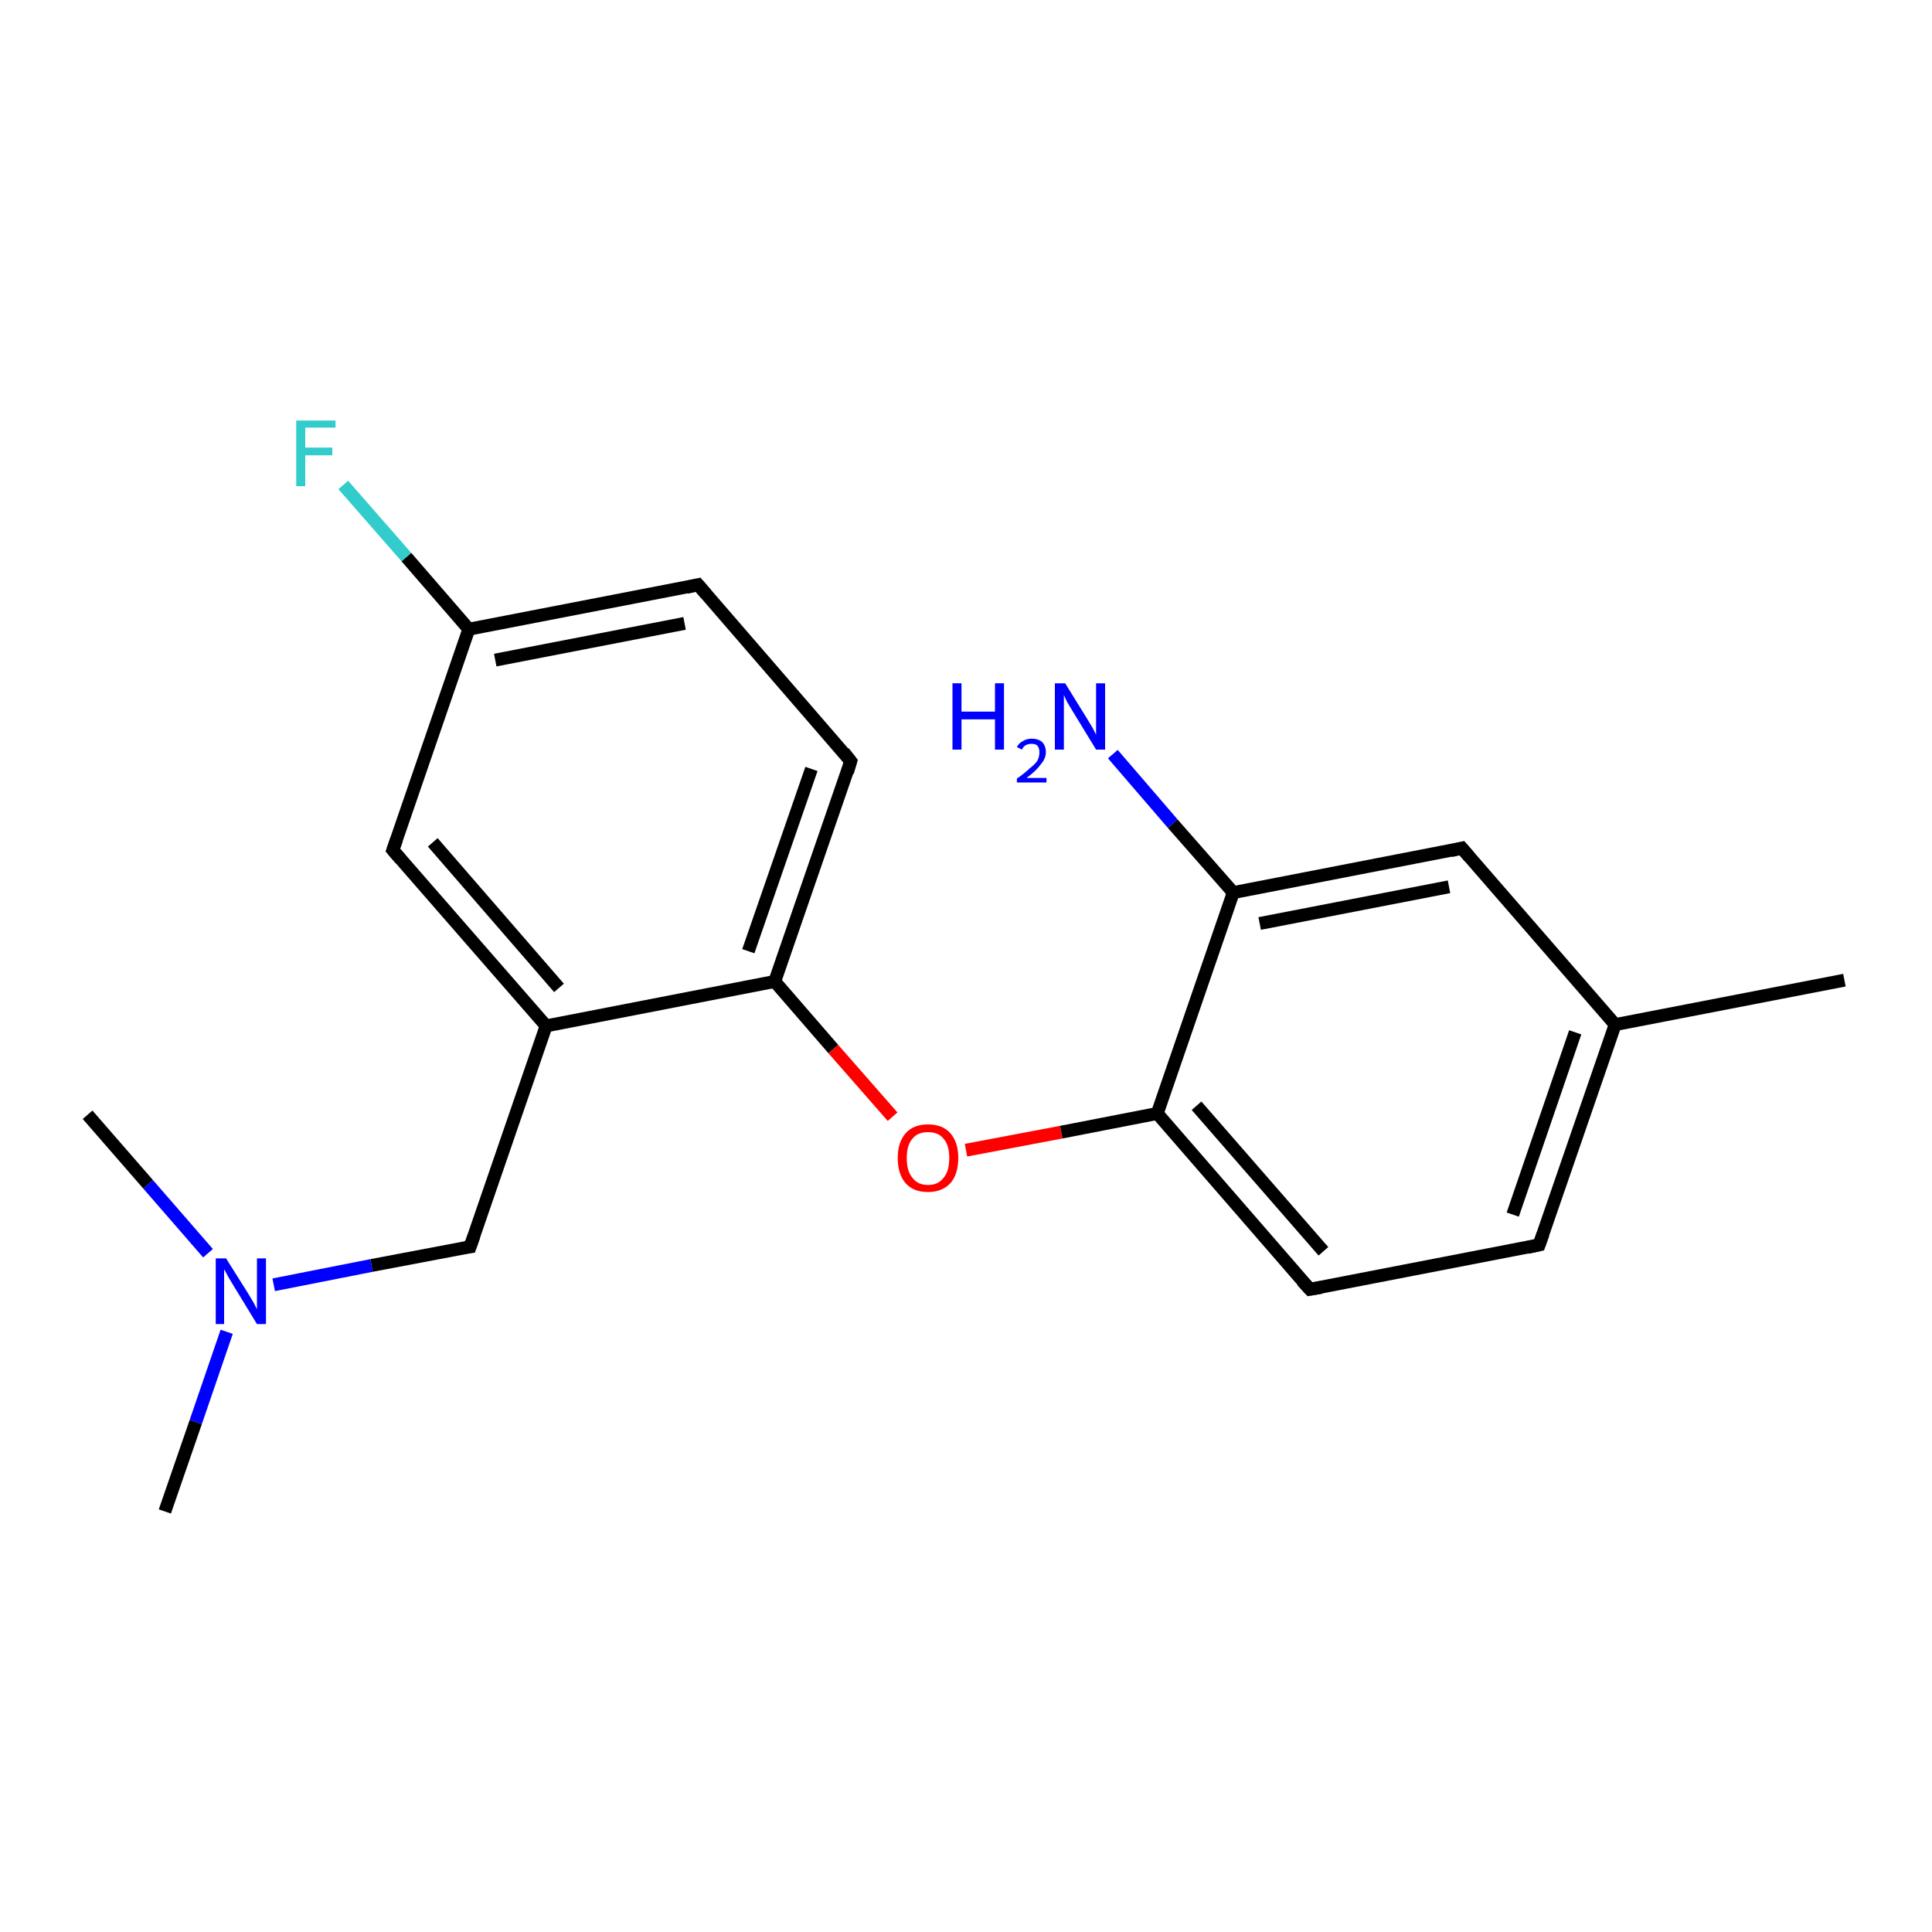 <?xml version='1.0' encoding='iso-8859-1'?>
<svg version='1.1' baseProfile='full'
              xmlns='http://www.w3.org/2000/svg'
                      xmlns:rdkit='http://www.rdkit.org/xml'
                      xmlns:xlink='http://www.w3.org/1999/xlink'
                  xml:space='preserve'
width='300px' height='300px' viewBox='0 0 300 300'>
<!-- END OF HEADER -->
<rect style='opacity:1.0;fill:#FFFFFF;stroke:none' width='300.0' height='300.0' x='0.0' y='0.0'> </rect>
<path class='bond-0 atom-0 atom-1' d='M 25.6,234.7 L 30.4,220.8' style='fill:none;fill-rule:evenodd;stroke:#000000;stroke-width:2.0px;stroke-linecap:butt;stroke-linejoin:miter;stroke-opacity:1' />
<path class='bond-0 atom-0 atom-1' d='M 30.4,220.8 L 35.2,206.8' style='fill:none;fill-rule:evenodd;stroke:#0000FF;stroke-width:2.0px;stroke-linecap:butt;stroke-linejoin:miter;stroke-opacity:1' />
<path class='bond-1 atom-1 atom-2' d='M 32.3,194.6 L 23.0,183.9' style='fill:none;fill-rule:evenodd;stroke:#0000FF;stroke-width:2.0px;stroke-linecap:butt;stroke-linejoin:miter;stroke-opacity:1' />
<path class='bond-1 atom-1 atom-2' d='M 23.0,183.9 L 13.6,173.1' style='fill:none;fill-rule:evenodd;stroke:#000000;stroke-width:2.0px;stroke-linecap:butt;stroke-linejoin:miter;stroke-opacity:1' />
<path class='bond-2 atom-1 atom-3' d='M 42.5,199.5 L 57.7,196.5' style='fill:none;fill-rule:evenodd;stroke:#0000FF;stroke-width:2.0px;stroke-linecap:butt;stroke-linejoin:miter;stroke-opacity:1' />
<path class='bond-2 atom-1 atom-3' d='M 57.7,196.5 L 73.0,193.6' style='fill:none;fill-rule:evenodd;stroke:#000000;stroke-width:2.0px;stroke-linecap:butt;stroke-linejoin:miter;stroke-opacity:1' />
<path class='bond-3 atom-3 atom-4' d='M 73.0,193.6 L 84.8,159.3' style='fill:none;fill-rule:evenodd;stroke:#000000;stroke-width:2.0px;stroke-linecap:butt;stroke-linejoin:miter;stroke-opacity:1' />
<path class='bond-4 atom-4 atom-5' d='M 84.8,159.3 L 61.0,132.0' style='fill:none;fill-rule:evenodd;stroke:#000000;stroke-width:2.0px;stroke-linecap:butt;stroke-linejoin:miter;stroke-opacity:1' />
<path class='bond-4 atom-4 atom-5' d='M 86.8,153.4 L 67.2,130.8' style='fill:none;fill-rule:evenodd;stroke:#000000;stroke-width:2.0px;stroke-linecap:butt;stroke-linejoin:miter;stroke-opacity:1' />
<path class='bond-5 atom-5 atom-6' d='M 61.0,132.0 L 72.8,97.7' style='fill:none;fill-rule:evenodd;stroke:#000000;stroke-width:2.0px;stroke-linecap:butt;stroke-linejoin:miter;stroke-opacity:1' />
<path class='bond-6 atom-6 atom-7' d='M 72.8,97.7 L 63.1,86.5' style='fill:none;fill-rule:evenodd;stroke:#000000;stroke-width:2.0px;stroke-linecap:butt;stroke-linejoin:miter;stroke-opacity:1' />
<path class='bond-6 atom-6 atom-7' d='M 63.1,86.5 L 53.3,75.3' style='fill:none;fill-rule:evenodd;stroke:#33CCCC;stroke-width:2.0px;stroke-linecap:butt;stroke-linejoin:miter;stroke-opacity:1' />
<path class='bond-7 atom-6 atom-8' d='M 72.8,97.7 L 108.4,90.8' style='fill:none;fill-rule:evenodd;stroke:#000000;stroke-width:2.0px;stroke-linecap:butt;stroke-linejoin:miter;stroke-opacity:1' />
<path class='bond-7 atom-6 atom-8' d='M 76.9,102.5 L 106.3,96.8' style='fill:none;fill-rule:evenodd;stroke:#000000;stroke-width:2.0px;stroke-linecap:butt;stroke-linejoin:miter;stroke-opacity:1' />
<path class='bond-8 atom-8 atom-9' d='M 108.4,90.8 L 132.1,118.2' style='fill:none;fill-rule:evenodd;stroke:#000000;stroke-width:2.0px;stroke-linecap:butt;stroke-linejoin:miter;stroke-opacity:1' />
<path class='bond-9 atom-9 atom-10' d='M 132.1,118.2 L 120.3,152.4' style='fill:none;fill-rule:evenodd;stroke:#000000;stroke-width:2.0px;stroke-linecap:butt;stroke-linejoin:miter;stroke-opacity:1' />
<path class='bond-9 atom-9 atom-10' d='M 126.0,119.4 L 116.2,147.7' style='fill:none;fill-rule:evenodd;stroke:#000000;stroke-width:2.0px;stroke-linecap:butt;stroke-linejoin:miter;stroke-opacity:1' />
<path class='bond-10 atom-10 atom-11' d='M 120.3,152.4 L 129.4,162.9' style='fill:none;fill-rule:evenodd;stroke:#000000;stroke-width:2.0px;stroke-linecap:butt;stroke-linejoin:miter;stroke-opacity:1' />
<path class='bond-10 atom-10 atom-11' d='M 129.4,162.9 L 138.6,173.4' style='fill:none;fill-rule:evenodd;stroke:#FF0000;stroke-width:2.0px;stroke-linecap:butt;stroke-linejoin:miter;stroke-opacity:1' />
<path class='bond-11 atom-11 atom-12' d='M 150.0,178.6 L 164.8,175.8' style='fill:none;fill-rule:evenodd;stroke:#FF0000;stroke-width:2.0px;stroke-linecap:butt;stroke-linejoin:miter;stroke-opacity:1' />
<path class='bond-11 atom-11 atom-12' d='M 164.8,175.8 L 179.7,172.9' style='fill:none;fill-rule:evenodd;stroke:#000000;stroke-width:2.0px;stroke-linecap:butt;stroke-linejoin:miter;stroke-opacity:1' />
<path class='bond-12 atom-12 atom-13' d='M 179.7,172.9 L 203.4,200.2' style='fill:none;fill-rule:evenodd;stroke:#000000;stroke-width:2.0px;stroke-linecap:butt;stroke-linejoin:miter;stroke-opacity:1' />
<path class='bond-12 atom-12 atom-13' d='M 185.8,171.7 L 205.5,194.3' style='fill:none;fill-rule:evenodd;stroke:#000000;stroke-width:2.0px;stroke-linecap:butt;stroke-linejoin:miter;stroke-opacity:1' />
<path class='bond-13 atom-13 atom-14' d='M 203.4,200.2 L 239.0,193.3' style='fill:none;fill-rule:evenodd;stroke:#000000;stroke-width:2.0px;stroke-linecap:butt;stroke-linejoin:miter;stroke-opacity:1' />
<path class='bond-14 atom-14 atom-15' d='M 239.0,193.3 L 250.8,159.1' style='fill:none;fill-rule:evenodd;stroke:#000000;stroke-width:2.0px;stroke-linecap:butt;stroke-linejoin:miter;stroke-opacity:1' />
<path class='bond-14 atom-14 atom-15' d='M 234.9,188.6 L 244.6,160.3' style='fill:none;fill-rule:evenodd;stroke:#000000;stroke-width:2.0px;stroke-linecap:butt;stroke-linejoin:miter;stroke-opacity:1' />
<path class='bond-15 atom-15 atom-16' d='M 250.8,159.1 L 286.4,152.2' style='fill:none;fill-rule:evenodd;stroke:#000000;stroke-width:2.0px;stroke-linecap:butt;stroke-linejoin:miter;stroke-opacity:1' />
<path class='bond-16 atom-15 atom-17' d='M 250.8,159.1 L 227.0,131.7' style='fill:none;fill-rule:evenodd;stroke:#000000;stroke-width:2.0px;stroke-linecap:butt;stroke-linejoin:miter;stroke-opacity:1' />
<path class='bond-17 atom-17 atom-18' d='M 227.0,131.7 L 191.5,138.6' style='fill:none;fill-rule:evenodd;stroke:#000000;stroke-width:2.0px;stroke-linecap:butt;stroke-linejoin:miter;stroke-opacity:1' />
<path class='bond-17 atom-17 atom-18' d='M 225.0,137.7 L 195.6,143.4' style='fill:none;fill-rule:evenodd;stroke:#000000;stroke-width:2.0px;stroke-linecap:butt;stroke-linejoin:miter;stroke-opacity:1' />
<path class='bond-18 atom-18 atom-19' d='M 191.5,138.6 L 182.1,127.9' style='fill:none;fill-rule:evenodd;stroke:#000000;stroke-width:2.0px;stroke-linecap:butt;stroke-linejoin:miter;stroke-opacity:1' />
<path class='bond-18 atom-18 atom-19' d='M 182.1,127.9 L 172.8,117.1' style='fill:none;fill-rule:evenodd;stroke:#0000FF;stroke-width:2.0px;stroke-linecap:butt;stroke-linejoin:miter;stroke-opacity:1' />
<path class='bond-19 atom-10 atom-4' d='M 120.3,152.4 L 84.8,159.3' style='fill:none;fill-rule:evenodd;stroke:#000000;stroke-width:2.0px;stroke-linecap:butt;stroke-linejoin:miter;stroke-opacity:1' />
<path class='bond-20 atom-18 atom-12' d='M 191.5,138.6 L 179.7,172.9' style='fill:none;fill-rule:evenodd;stroke:#000000;stroke-width:2.0px;stroke-linecap:butt;stroke-linejoin:miter;stroke-opacity:1' />
<path d='M 72.2,193.7 L 73.0,193.6 L 73.6,191.9' style='fill:none;stroke:#000000;stroke-width:2.0px;stroke-linecap:butt;stroke-linejoin:miter;stroke-opacity:1;' />
<path d='M 62.2,133.4 L 61.0,132.0 L 61.6,130.3' style='fill:none;stroke:#000000;stroke-width:2.0px;stroke-linecap:butt;stroke-linejoin:miter;stroke-opacity:1;' />
<path d='M 106.6,91.2 L 108.4,90.8 L 109.6,92.2' style='fill:none;stroke:#000000;stroke-width:2.0px;stroke-linecap:butt;stroke-linejoin:miter;stroke-opacity:1;' />
<path d='M 131.0,116.8 L 132.1,118.2 L 131.6,119.9' style='fill:none;stroke:#000000;stroke-width:2.0px;stroke-linecap:butt;stroke-linejoin:miter;stroke-opacity:1;' />
<path d='M 202.2,198.9 L 203.4,200.2 L 205.2,199.9' style='fill:none;stroke:#000000;stroke-width:2.0px;stroke-linecap:butt;stroke-linejoin:miter;stroke-opacity:1;' />
<path d='M 237.2,193.7 L 239.0,193.3 L 239.6,191.6' style='fill:none;stroke:#000000;stroke-width:2.0px;stroke-linecap:butt;stroke-linejoin:miter;stroke-opacity:1;' />
<path d='M 228.2,133.1 L 227.0,131.7 L 225.3,132.1' style='fill:none;stroke:#000000;stroke-width:2.0px;stroke-linecap:butt;stroke-linejoin:miter;stroke-opacity:1;' />
<path class='atom-1' d='M 35.1 195.4
L 38.5 200.8
Q 38.8 201.3, 39.4 202.3
Q 39.9 203.3, 39.9 203.3
L 39.9 195.4
L 41.3 195.4
L 41.3 205.6
L 39.9 205.6
L 36.3 199.7
Q 35.9 199.0, 35.4 198.2
Q 35.0 197.4, 34.8 197.1
L 34.8 205.6
L 33.5 205.6
L 33.5 195.4
L 35.1 195.4
' fill='#0000FF'/>
<path class='atom-7' d='M 46.0 65.3
L 52.1 65.3
L 52.1 66.4
L 47.4 66.4
L 47.4 69.5
L 51.6 69.5
L 51.6 70.7
L 47.4 70.7
L 47.4 75.5
L 46.0 75.5
L 46.0 65.3
' fill='#33CCCC'/>
<path class='atom-11' d='M 139.4 179.8
Q 139.4 177.4, 140.6 176.0
Q 141.8 174.6, 144.1 174.6
Q 146.4 174.6, 147.6 176.0
Q 148.8 177.4, 148.8 179.8
Q 148.8 182.3, 147.6 183.7
Q 146.3 185.1, 144.1 185.1
Q 141.8 185.1, 140.6 183.7
Q 139.4 182.3, 139.4 179.8
M 144.1 184.0
Q 145.7 184.0, 146.5 182.9
Q 147.4 181.9, 147.4 179.8
Q 147.4 177.8, 146.5 176.8
Q 145.7 175.8, 144.1 175.8
Q 142.5 175.8, 141.7 176.8
Q 140.8 177.8, 140.8 179.8
Q 140.8 181.9, 141.7 182.9
Q 142.5 184.0, 144.1 184.0
' fill='#FF0000'/>
<path class='atom-19' d='M 147.9 106.1
L 149.3 106.1
L 149.3 110.5
L 154.5 110.5
L 154.5 106.1
L 155.9 106.1
L 155.9 116.4
L 154.5 116.4
L 154.5 111.7
L 149.3 111.7
L 149.3 116.4
L 147.9 116.4
L 147.9 106.1
' fill='#0000FF'/>
<path class='atom-19' d='M 157.9 116.0
Q 158.2 115.4, 158.8 115.1
Q 159.4 114.7, 160.2 114.7
Q 161.2 114.7, 161.8 115.2
Q 162.4 115.8, 162.4 116.8
Q 162.4 117.8, 161.6 118.7
Q 160.9 119.7, 159.4 120.8
L 162.5 120.8
L 162.5 121.5
L 157.9 121.5
L 157.9 120.9
Q 159.2 120.0, 159.9 119.3
Q 160.7 118.7, 161.1 118.1
Q 161.4 117.5, 161.4 116.8
Q 161.4 116.2, 161.1 115.8
Q 160.8 115.5, 160.2 115.5
Q 159.7 115.5, 159.3 115.7
Q 158.9 115.9, 158.7 116.4
L 157.9 116.0
' fill='#0000FF'/>
<path class='atom-19' d='M 165.4 106.1
L 168.8 111.6
Q 169.1 112.1, 169.7 113.1
Q 170.2 114.1, 170.2 114.1
L 170.2 106.1
L 171.6 106.1
L 171.6 116.4
L 170.2 116.4
L 166.6 110.5
Q 166.2 109.8, 165.7 109.0
Q 165.3 108.2, 165.2 107.9
L 165.2 116.4
L 163.8 116.4
L 163.8 106.1
L 165.4 106.1
' fill='#0000FF'/>
</svg>
